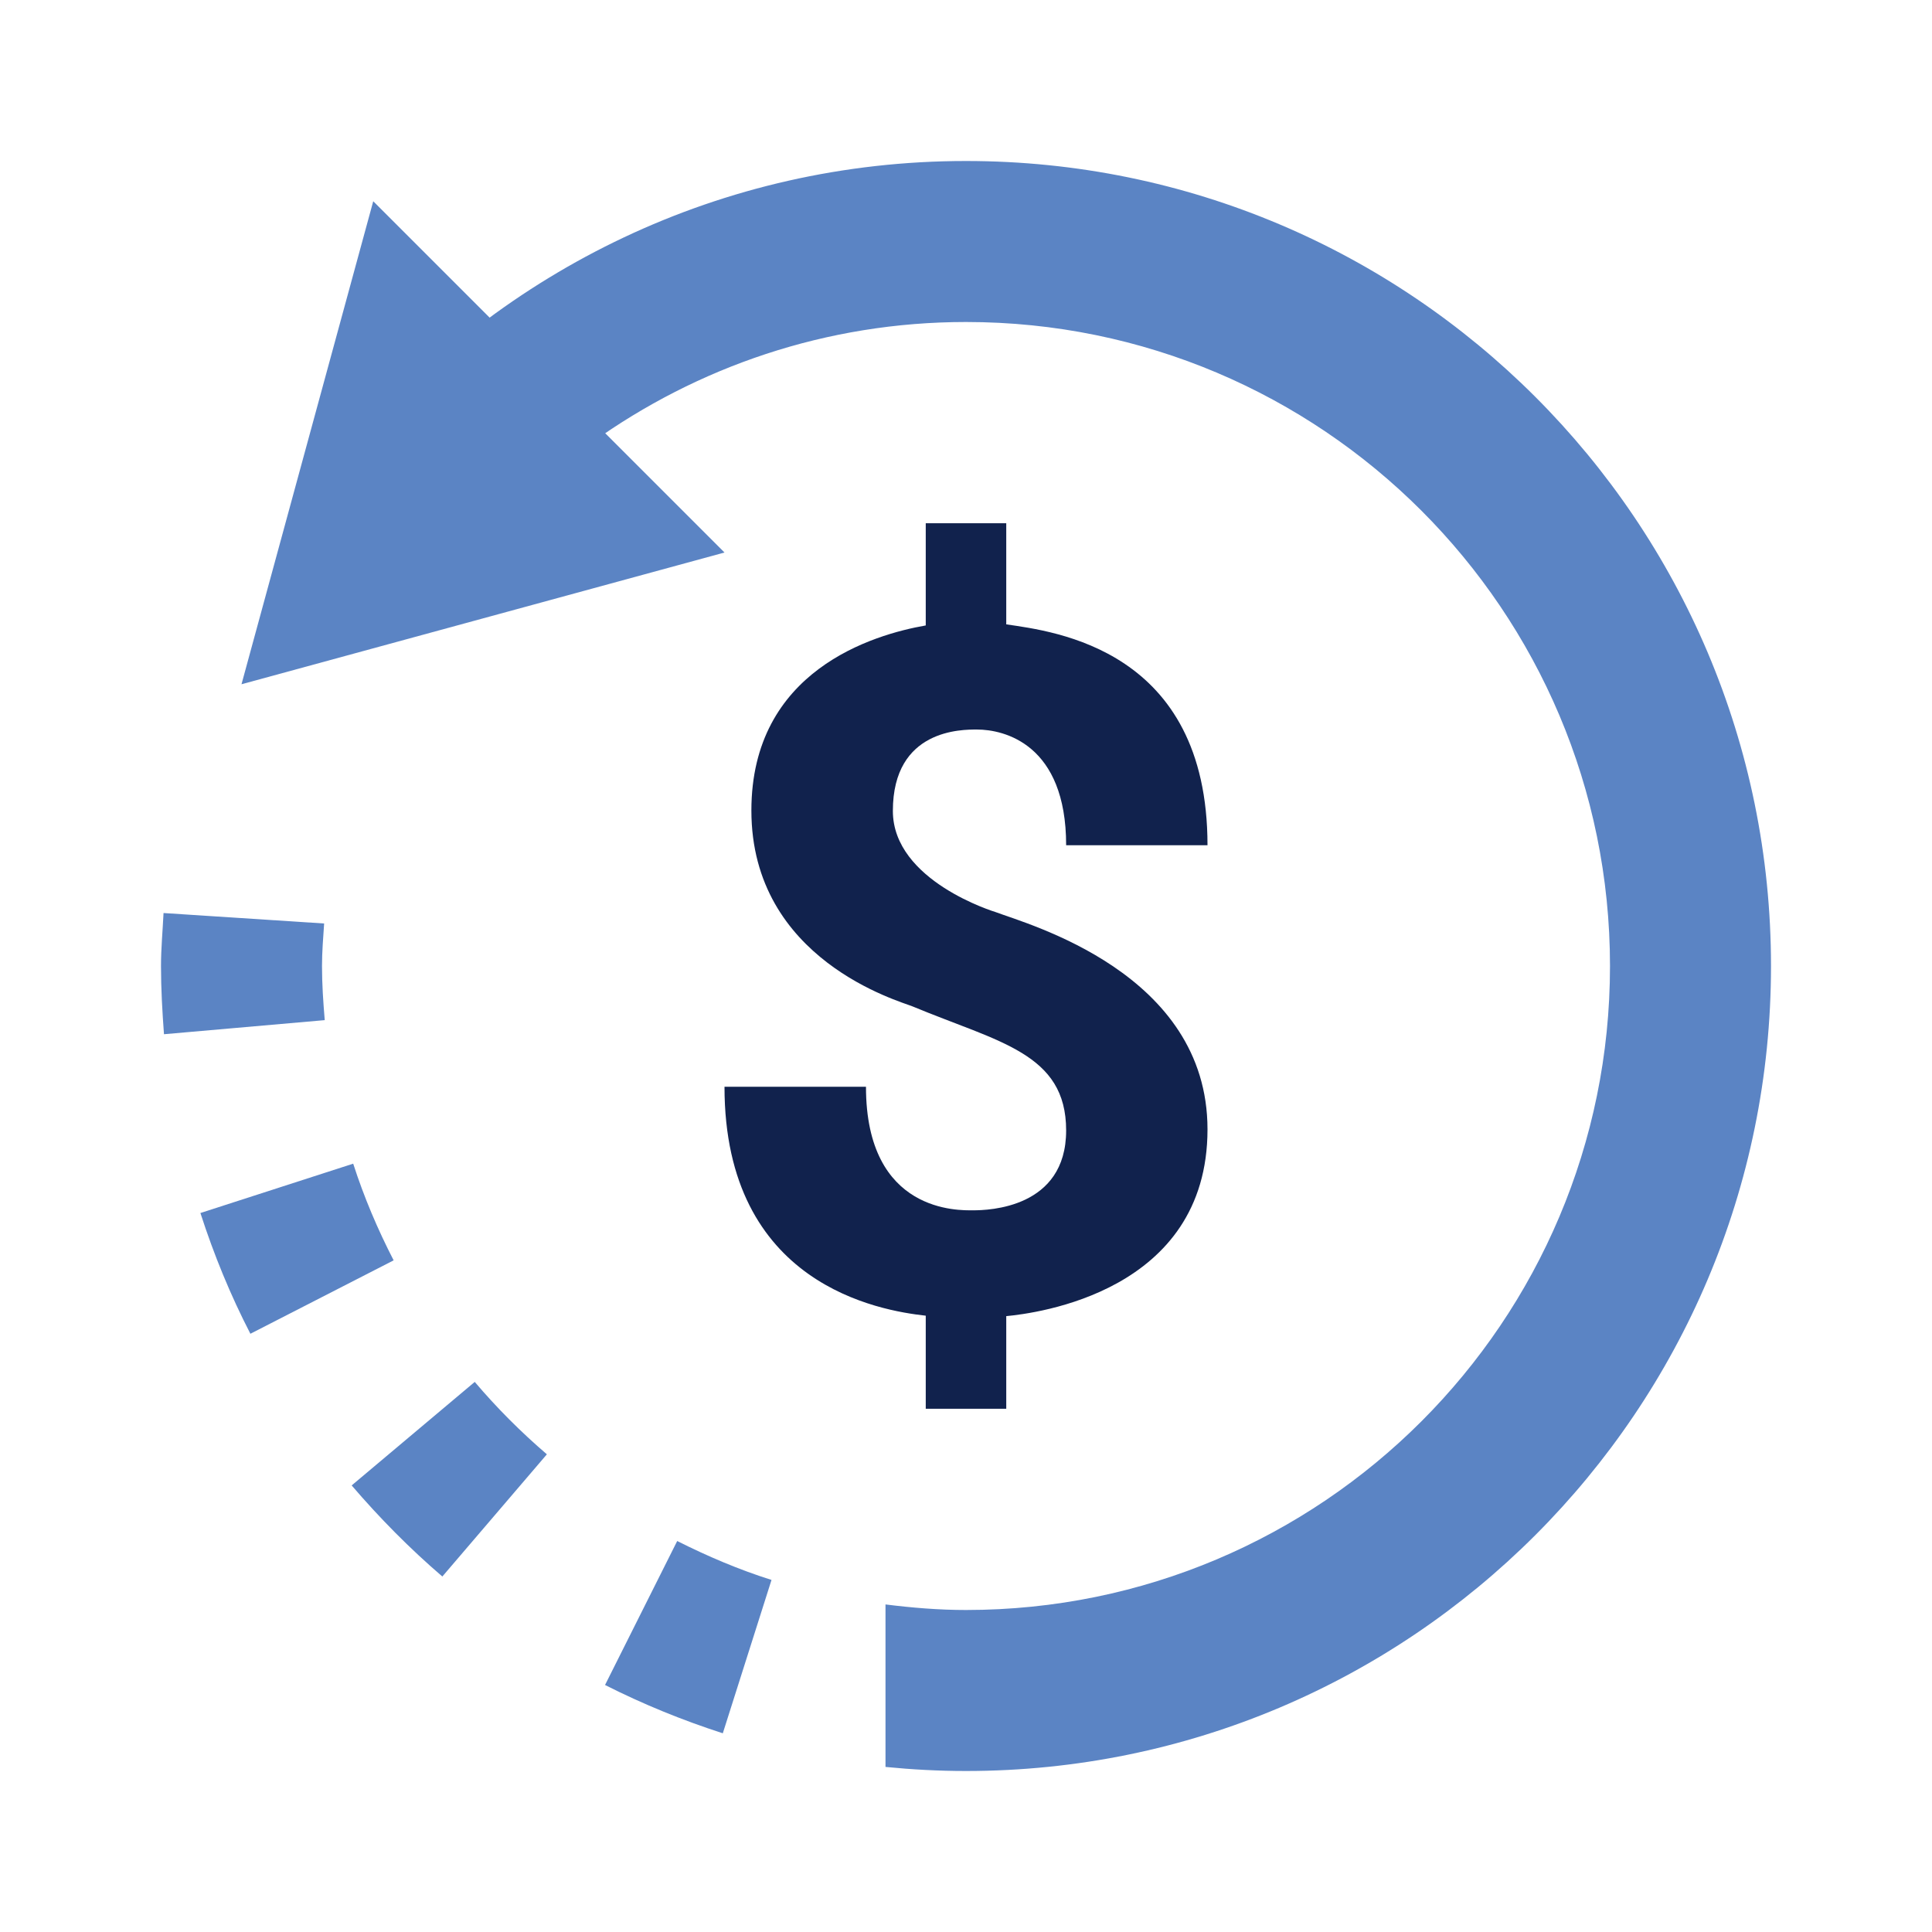 <svg xmlns="http://www.w3.org/2000/svg" viewBox="0 0 48 48" width="480px" height="480px"><path fill="#5b84c4" d="M9.273,5L6,17l12-3.273L9.273,5z"/><path fill="#11224d" d="M24.734,22.66c0,0-2.551-0.766-2.551-2.512c0-2.043,1.727-2.023,2.09-2.023c0.676,0,2.215,0.363,2.215,2.875H30c0-4.875-3.813-5.313-5-5.488V13h-2v2.539c-1.301,0.227-4.332,1.117-4.332,4.598c0,3.719,3.695,4.738,4.004,4.867c2.141,0.891,3.816,1.16,3.816,3.082c0,1.934-1.93,1.984-2.313,1.984c-0.332,0-2.66,0.086-2.66-3.07H18c0,4.93,3.871,5.563,5,5.688V35h2v-2.301c0.73-0.07,5-0.594,5-4.641C30,24.168,25.523,22.961,24.734,22.66z"/><path fill="#5b84c4" d="M8 24c0-.356.03-.705.053-1.056l-3.99-.26C4.042 23.126 4 23.558 4 24c0 .568.032 1.126.074 1.695l3.994-.35C8.031 24.9 8 24.454 8 24zM8.775 28.911l-3.796 1.226c.337 1.042.747 2.042 1.242 3l3.559-1.824C9.384 30.545 9.044 29.745 8.775 28.911zM11.795 34.333l-3.058 2.572c.695.81 1.442 1.568 2.253 2.263l2.597-3.036C12.944 35.58 12.343 34.98 11.795 34.333zM16.825 38.286l-1.793 3.577c.937.474 1.916.874 2.926 1.2l1.21-3.81C18.355 38.996 17.576 38.664 16.825 38.286zM24 4c-6.078 0-11.512 2.721-15.18 7h5.877C17.32 9.119 20.526 8 24 8c8.837 0 16 7.163 16 16s-7.163 16-16 16c-.679 0-1.343-.056-2-.138v4.037C22.658 43.964 23.325 44 24 44c11.046 0 20-8.954 20-20C44 12.954 35.046 4 24 4z"/></svg>